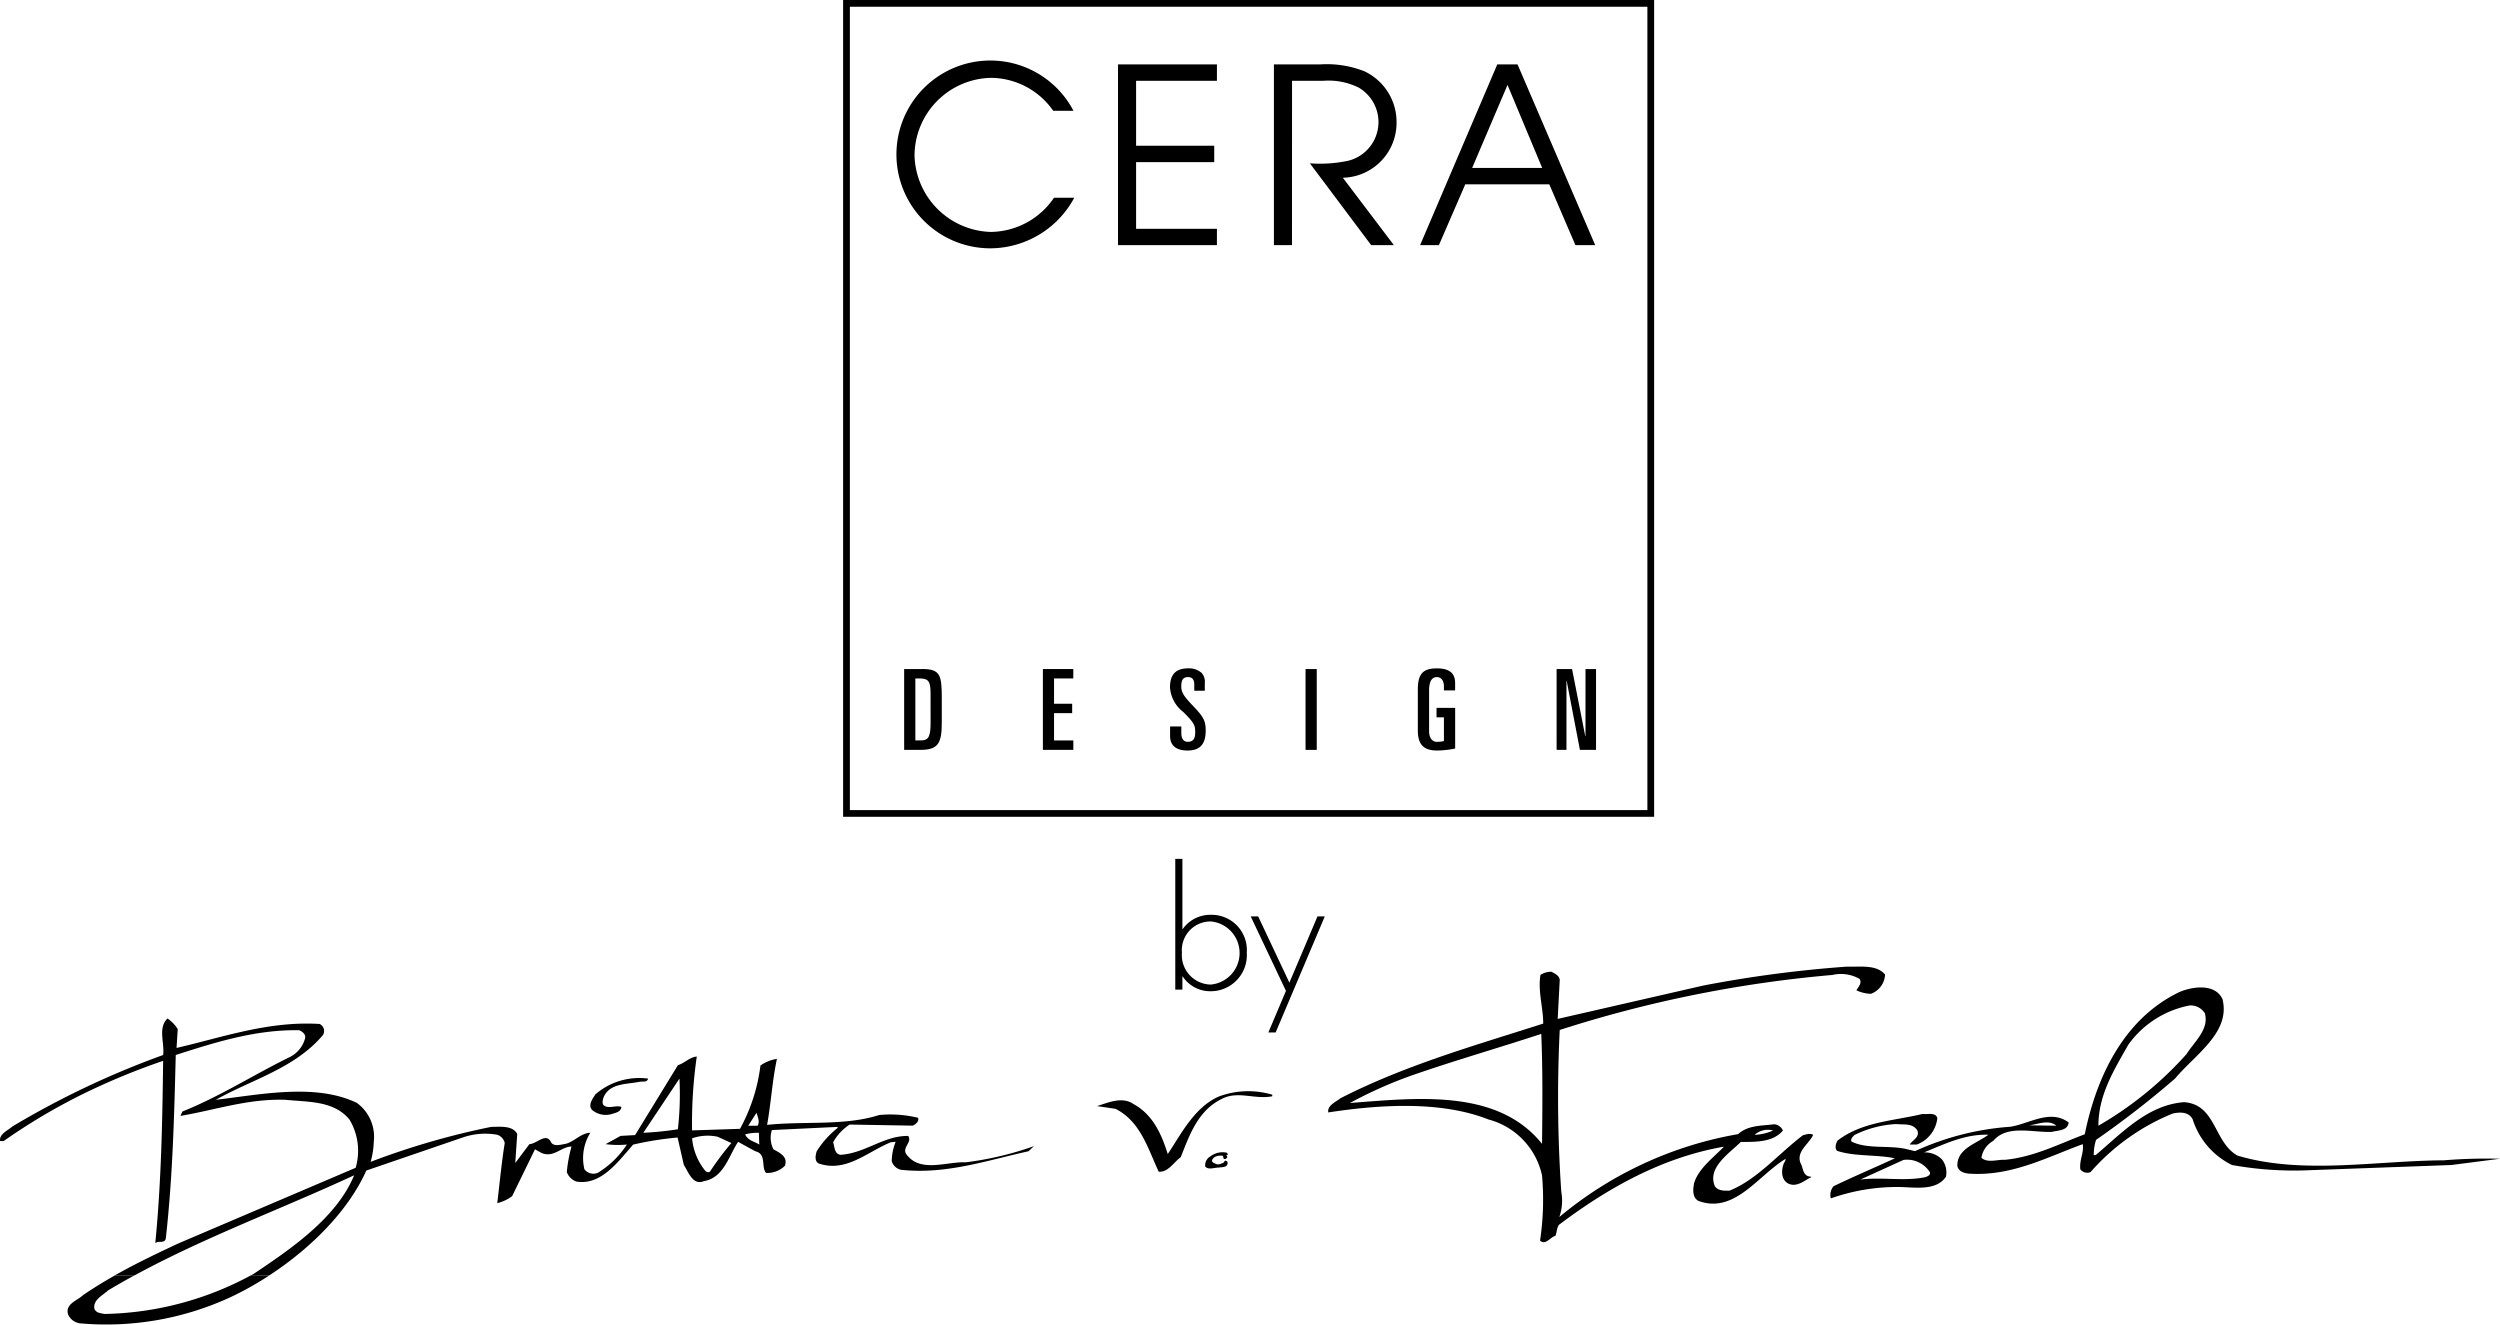 <svg id="CERA_logo" data-name="CERA logo" xmlns="http://www.w3.org/2000/svg" xmlns:xlink="http://www.w3.org/1999/xlink" width="228.333" height="121" viewBox="0 0 228.333 121">
  <defs>
    <clipPath id="clip-path">
      <rect id="Rechteck_3" data-name="Rechteck 3" width="228.333" height="121" fill="#000"/>
    </clipPath>
  </defs>
  <g id="Gruppe_2" data-name="Gruppe 2" transform="translate(0 0)">
    <g id="Gruppe_1" data-name="Gruppe 1" clip-path="url(#clip-path)">
      <path id="Pfad_1" data-name="Pfad 1" d="M90.334,75.125A2.687,2.687,0,0,1,87.7,72.214a2.62,2.62,0,0,1,2.665-2.852,2.895,2.895,0,0,1-.03,5.763m-3.243.463h.651v-1.2h.03a3,3,0,0,0,2.549,1.347,3.3,3.3,0,0,0,3.3-3.534,3.217,3.217,0,0,0-3.272-3.446,3.081,3.081,0,0,0-2.577,1.3h-.03V63.643h-.651Z" transform="translate(20.25 14.798)" fill="#000" fill-rule="evenodd"/>
      <path id="Pfad_2" data-name="Pfad 2" d="M95.9,74.713l-1.607,3.794h.666l4.49-10.6h-.667L96.214,73.96l-2.853-6.053h-.68Z" transform="translate(21.55 15.789)" fill="#000"/>
      <path id="Pfad_3" data-name="Pfad 3" d="M49.019,79.931c-.071.36-.467.251-.753.287-1.184.251-2.729.108-3.3,1.4-.073.217-.18.54,0,.754.466.359,1.076-.036,1.615.143-.036.467-.539.54-.862.647a1.934,1.934,0,0,1-1.759-.323c-.5-.43,0-1.077.251-1.472a6.142,6.142,0,0,1,4.809-1.436" transform="translate(10.171 18.58)" fill="#000"/>
      <path id="Pfad_4" data-name="Pfad 4" d="M21.769,94.5A29.169,29.169,0,0,1,8.391,98.035c-.359-.073-.753-.073-.933-.467-.143-.826.754-1.22,1.256-1.687q1.192-.714,2.41-1.373l-1.783,0c-.99.56-1.965,1.156-2.922,1.808-.5.5-1.652.789-1.364,1.758a1.373,1.373,0,0,0,1.184.826,27.038,27.038,0,0,0,13.818-2.476,29.285,29.285,0,0,0,3.384-1.912Z" transform="translate(1.164 21.973)" fill="#000" fill-rule="evenodd"/>
      <path id="Pfad_5" data-name="Pfad 5" d="M10.5,98.929c1.9-1.072,3.852-2.009,5.835-2.93l16.15-6.89a5.545,5.545,0,0,0-.574-4.415c-1.435-1.723-3.732-1.579-5.85-1.795-3.445-.107-6.388.933-9.582,1.472l.179-.4c3.409-1.363,6.532-3.373,9.833-4.988A2.675,2.675,0,0,0,27.86,77.3c.107-.359-.251-.646-.539-.753-3.983-.071-7.68,1.112-11.269,2.26-.143,5.742-.287,11.163-.9,16.688-.071.61-.646.216-.969.5.539-5.527.646-10.909.717-16.653a62.675,62.675,0,0,0-6.854,2.8A54.145,54.145,0,0,0,.333,86.67H.01c-.107-.646.719-.969,1.113-1.329A79.314,79.314,0,0,1,14.9,78.809c.144-1.112-.5-2.476.4-3.338a3.437,3.437,0,0,1,.933.97l-.108,1.722c4.2-.968,8.4-2.476,13.063-2.189a.7.7,0,0,1,.287,1.04c-2.619,3.052-6.46,4.02-9.762,5.886,4.019-.467,9.116-1.543,12.885.287A3.828,3.828,0,0,1,34.141,86.7a7.843,7.843,0,0,1-.287,1.867,69.563,69.563,0,0,1,11.017-3.195c.862,0,1.938-.143,2.369.647l-.18,2.655,1.293-1.722c.682-.036,1.47-1.041,1.938-.253.216.54.969.287,1.4.217.789-.217,1.363-.97,2.225-1.006a4.387,4.387,0,0,0-.539,3.338,1.042,1.042,0,0,0,1.22.323,8.29,8.29,0,0,0,2.656-2.585,8.68,8.68,0,0,1-1.939-.035l1.364-.754,1.327-.073,3.912-6.388c.61-.179,1.041-.716,1.723-.789a42.224,42.224,0,0,0-.43,6.748l4.378-.144a16.094,16.094,0,0,0,1.866-5.778,3.44,3.44,0,0,1,1.507-.61c-.43,1.973-.539,4.055-.9,6.028,3.338-.359,7.107.108,10.229-.9a10.754,10.754,0,0,1,3.553.251c.143.323-.251.646-.5.719L77.6,85.161a4.634,4.634,0,0,0-1.507,1.616c.144.43.107,1.077.682,1.147,2.262-.143,3.948-1.758,6.174-1.722.394.574-.574,1.041-.18,1.652,1.256,1.758,3.661.68,5.455.753a29.531,29.531,0,0,0,6.209-1.472l-.5.467c-3.769.825-7.573,2.152-11.665,1.686a1.147,1.147,0,0,1-.825-.789,4.946,4.946,0,0,1,.359-1.759l-.431.036c-2.153.862-4.091,2.8-6.6,1.938-.4-.214-.287-.754-.18-1.112a8.448,8.448,0,0,1,1.939-2.154l-.073-.071-5.957.287a2.284,2.284,0,0,0,.143,1.759c.5.287,1.363.646,1.041,1.507a2.263,2.263,0,0,1-1.723.646c-.467-.574.071-1.722-.969-1.973l-1.579-.862c-.862,1.292-1.293,3.265-3.123,3.589-1.04.43-1.436-.9-1.83-1.473l-.574-2.512a29.939,29.939,0,0,0-4.055.646c-1.364,1.543-2.943,3.769-5.2,3.373a1.452,1.452,0,0,1-.862-.862,12.77,12.77,0,0,1,.43-2.332c-.933,0-1.65,1.076-2.763.574l-.574-.323-2.082,4.271a3.625,3.625,0,0,1-1.363.646c.216-1.795.394-3.7.682-5.491a1.035,1.035,0,0,0-.682-.753,6.238,6.238,0,0,0-3.159.25L33.459,89.36c-1.7,3.789-5.189,7.178-8.854,9.573l-1.671,0q.113-.067.226-.129c3.373-2.262,7.573-5.1,9.187-9.01-6.665,3.095-13.587,5.622-20.057,9.143ZM66.8,86.848a26.557,26.557,0,0,0-1.939,2.585c-.107.143-.359.07-.466-.073a5.462,5.462,0,0,1-1.184-2.943,4.338,4.338,0,0,1,2.332-.143Zm2.548.143c-.431-.287-1.041-.359-1.293-.933a4.506,4.506,0,0,1,1.257-.143ZM69.2,85.269h-.86l.753-1.184c.107.359.323.789.107,1.184m-7.285.323a30.132,30.132,0,0,1-3.158.323l3.3-4.953a28.386,28.386,0,0,1-.144,4.631" transform="translate(0 17.548)" fill="#000" fill-rule="evenodd"/>
      <path id="Pfad_6" data-name="Pfad 6" d="M139.056,86.6a4.465,4.465,0,0,1-1.687.394,1.8,1.8,0,0,1,1.687-.394m-21.1,1.22c-4.055-5.061-11.412-4.2-17.549-3.732a39.515,39.515,0,0,1,5.634-2.513c3.912-1.363,7.931-2.512,11.843-3.8.143,3.375.107,6.748.071,10.05m31.331-15.468a1.972,1.972,0,0,1-1.292,1.758,3.274,3.274,0,0,1-1.327-.322c.179-.323.539-.646.287-1.041a3.432,3.432,0,0,0-2.476-.359,113.183,113.183,0,0,0-24.907,5.024,126.584,126.584,0,0,0,.143,14.786,4.5,4.5,0,0,1-.18,2.3,34.717,34.717,0,0,1,16.33-7.573c.9-.826,2.153-.753,3.3-.9a.951.951,0,0,1,.789.574c-.9,1.077-2.475,1.04-3.839,1.04-1.149,1.113-3.087,2.369-2.369,4.056.323.43.826.394,1.327.394,2.513-1,4.486-3.373,6.712-5.061.286-.071.645-.214.933-.036-.36.826-1.579,1.507-1.149,2.585.25.43.179,1.076.789,1.22.108-.036.144.071.251.035-.573.217-1.327,1.006-2.153.611-.717-.359-.646-1.329-.394-1.9a.653.653,0,0,0,.144-.36c-2.513,1.507-4.666,5.061-7.968,3.841-.574-.323-.5-1.077-.394-1.615.394-1.329,1.722-2.3,2.728-3.338-5.564.969-10.516,3.7-15.074,7.141-.216.323-.179.683-.323,1.006-.466.107-.9.9-1.4.43a25.209,25.209,0,0,0,.18-5.958,6.777,6.777,0,0,0-4.881-5.1c-4.378-1.723-9.941-1.364-14.642-.646-.108-.647.717-.97,1.112-1.293,5.886-3.015,12.239-4.809,18.519-6.82,0-1.506-.5-2.942-.25-4.449a1.829,1.829,0,0,1,1-.287c.287.144.825.394.754.862l-.18,3.445,13.314-3.05a111.238,111.238,0,0,1,13.063-1.722c1.257.036,2.728-.217,3.518.717" transform="translate(22.884 16.653)" fill="#000" fill-rule="evenodd"/>
      <path id="Pfad_7" data-name="Pfad 7" d="M144.721,90.036c.108.287-.25.4-.43.467-1.939.394-3.948-.036-5.921.216l3.948-1.795a2.473,2.473,0,0,1,2.4,1.112M156.278,85.8l-2.513-.036c.79-.073,1.795-.574,2.513.036m13.565-10.264c.394,1.472-.933,2.549-1.686,3.733a32.648,32.648,0,0,1-8.04,6.531c0-2.836,1.436-5.1,2.728-7.394a8.966,8.966,0,0,1,5.6-3.589,1.535,1.535,0,0,1,1.4.719m1.615-1.256c.719,3.015-2.476,4.989-4.342,7.213a86.489,86.489,0,0,1-7.214,5.6,4.577,4.577,0,0,0-.214,1.4l.214-.036c2.477-2.117,4.774-4.558,8.038-4.808,2.944.214,2.693,3.661,4.882,4.881,5.885,1.758,12.6.466,18.841.43a49.221,49.221,0,0,1,5.132-.144l-4.451.574-12.776.467a32.14,32.14,0,0,1-7.25-.467,6.981,6.981,0,0,1-3.588-4.162c-.36-.719-1.184-.683-1.832-.539a19.965,19.965,0,0,0-7.5,5.347.8.8,0,0,1-.933-.25c-.108-.862.357-1.543.216-2.3-3.339,1.22-6.5,2.943-10.373,2.693-.466-.037-1-.216-1.076-.719-.036-1.58,1.795-2.046,2.835-2.836-2.153-.071-4.019.862-5.885,1.616a2.185,2.185,0,0,1,1.65.646,1.943,1.943,0,0,1,.359,1.579c-.9,1.292-2.728.969-4.235.933a18.185,18.185,0,0,0-6.281,1.04,1.229,1.229,0,0,1,.251-1.112c1.867-.9,3.733-1.687,5.6-2.549-1.687-.359-3.662-.143-5.275-.682-.251-.251-.108-.682.036-.933,2.225-1.723,5.1-1.795,7.787-2.44.466.071,1.184-.18,1.329.394a2.906,2.906,0,0,1-1.866,2.4h-.647c.251-.43.933-.646.682-1.29-.43-.683-1.255-.5-1.937-.576a9.635,9.635,0,0,0-3.8,1c-.18.18-.4.4-.251.61,1.435.683,3.3.324,4.881.647l.9.216a24.98,24.98,0,0,1,8.686-2.226c1.722-.251,3.661-1.65,5.347-.394-.071.753-.969.719-1.543.862-1.759.071-4.091-.683-5.348.825a2.127,2.127,0,0,0-1.076,1.543c.574.5,1.435.144,2.153.18,2.62-.251,4.916-1.436,7.285-2.333,1.04-5.1,3.481-10.515,8.649-12.991,1.184-.5,3.266-.826,3.948.682" transform="translate(31.537 17.015)" fill="#000" fill-rule="evenodd"/>
      <path id="Pfad_8" data-name="Pfad 8" d="M91.393,85.564l-.16.126.107.108c-.037.09-.127.2-.217.2-.25.053-.07-.287-.286-.306-.359,0-.736.036-.9.413-.036.251.251.287.394.359.234.09.43-.054.629-.107.071-.09.09-.161.216-.216l.161.107c.124.557-.521.486-.844.539-.376,0-.915.234-1.183-.107a.935.935,0,0,1,.466-.916,1.837,1.837,0,0,1,1.489-.34Z" transform="translate(20.767 19.854)" fill="#000"/>
      <path id="Pfad_9" data-name="Pfad 9" d="M97.3,81.184v.144c-1.579.322-3.158-.54-4.628.25-2.189,1.077-2.944,3.339-3.733,5.312-.646.467-1.149,1.4-2.01,1.327-.969-2.046-1.65-4.595-3.949-5.742l-1.685-.251c1.041-.323,2.3-.9,3.336-.181,1.795.971,2.585,2.837,3.122,4.562,1.186-1.761,2.4-4.236,4.631-5.242a7.7,7.7,0,0,1,4.916-.179" transform="translate(18.901 18.798)" fill="#000"/>
      <rect id="Rechteck_2" data-name="Rechteck 2" width="1.022" height="7.382" transform="translate(119.24 61.107)" fill="#000"/>
      <path id="Pfad_10" data-name="Pfad 10" d="M109.36,15.726h7.674l2.386,5.554h1.807L114.134,4.774h-1.851L105.234,21.28h1.717Zm3.859-9.079,3.168,7.584h-6.4Z" transform="translate(24.468 1.11)" fill="#000"/>
      <path id="Pfad_11" data-name="Pfad 11" d="M117.988,55.713h-.021l-1.205-6.134h-1.412V56.96h.9v-6.3h.021l1.207,6.3h1.473V49.579h-.961Z" transform="translate(26.82 11.527)" fill="#000"/>
      <path id="Pfad_12" data-name="Pfad 12" d="M87.73,51.134c0-.572.194-.809.613-.809.4,0,.573.247.573.666v.583h.961v-.7a1.185,1.185,0,0,0-.3-.94,1.74,1.74,0,0,0-1.2-.408c-1.115,0-1.677.521-1.677,1.728a3.057,3.057,0,0,0,1.2,2.248C88.967,54.559,89,54.763,89,55.387c0,.481-.132.848-.674.848-.409,0-.593-.306-.593-.8v-.6H86.707v.879c0,.921.645,1.319,1.585,1.319,1.216,0,1.666-.664,1.666-1.819,0-.889-.184-1.247-1.186-2.29-.94-.982-1.043-1.289-1.043-1.79" transform="translate(20.161 11.516)" fill="#000"/>
      <path id="Pfad_13" data-name="Pfad 13" d="M77.282,56.96h2.781V56.1H78.3V53.607h1.656v-.859H78.3v-2.31h1.759v-.859H77.282Z" transform="translate(17.969 11.527)" fill="#000"/>
      <path id="Pfad_14" data-name="Pfad 14" d="M91.883,19.786H84.5V13.7h7.137V12.2H84.5V6.269h7.383v-1.5H82.848V21.281h9.034Z" transform="translate(19.263 1.11)" fill="#000"/>
      <path id="Pfad_15" data-name="Pfad 15" d="M75.064,21.621A8.741,8.741,0,0,0,82.671,17H80.818a7.052,7.052,0,0,1-5.777,3.123,7.172,7.172,0,0,1-6.96-7,7.134,7.134,0,0,1,6.938-7.071,6.99,6.99,0,0,1,5.732,3.011H82.6a8.576,8.576,0,1,0-7.539,12.558" transform="translate(15.446 1.059)" fill="#000"/>
      <path id="Pfad_16" data-name="Pfad 16" d="M68.649,49.579H67v7.382h1.483c1.616,0,1.954-.593,1.954-2.485v-2.2c0-2.147-.133-2.7-1.79-2.7m.767,4.856c0,1.268-.143,1.666-.9,1.666h-.491V50.438h.408c.87,0,.982.367.982,1.462Z" transform="translate(15.579 11.527)" fill="#000"/>
      <path id="Pfad_17" data-name="Pfad 17" d="M96.055,6.268h2.877a6.222,6.222,0,0,1,3.212.625,3.642,3.642,0,0,1-.915,6.669,12.31,12.31,0,0,1-3.546.245l5.6,7.473h2.074l-4.663-6.156A5.011,5.011,0,0,0,105.6,10.1,5.113,5.113,0,0,0,102.658,5.4a9.327,9.327,0,0,0-4.06-.625H94.4V21.28h1.65Z" transform="translate(21.951 1.109)" fill="#000"/>
      <path id="Pfad_18" data-name="Pfad 18" d="M106.787,57.033a8.646,8.646,0,0,0,1.687-.184V53.137h-1.7V54h.674v2.168a2.971,2.971,0,0,1-.654.071c-.419,0-.7-.378-.7-.971V51.543c0-.789.235-1.218.7-1.218.4,0,.654.317.654.838v.38h1.023v-.675c0-.94-.573-1.34-1.668-1.34-1.319,0-1.738.562-1.738,1.942V55.2c0,1.145.419,1.829,1.718,1.829" transform="translate(24.43 11.516)" fill="#000"/>
    </g>
  </g>
  <path id="Pfad_19" data-name="Pfad 19" d="M63.094.616h72.84V73.989H63.094ZM62.478,74.6H136.55V0H62.478Z" transform="translate(14.527)" fill="#000"/>
</svg>
